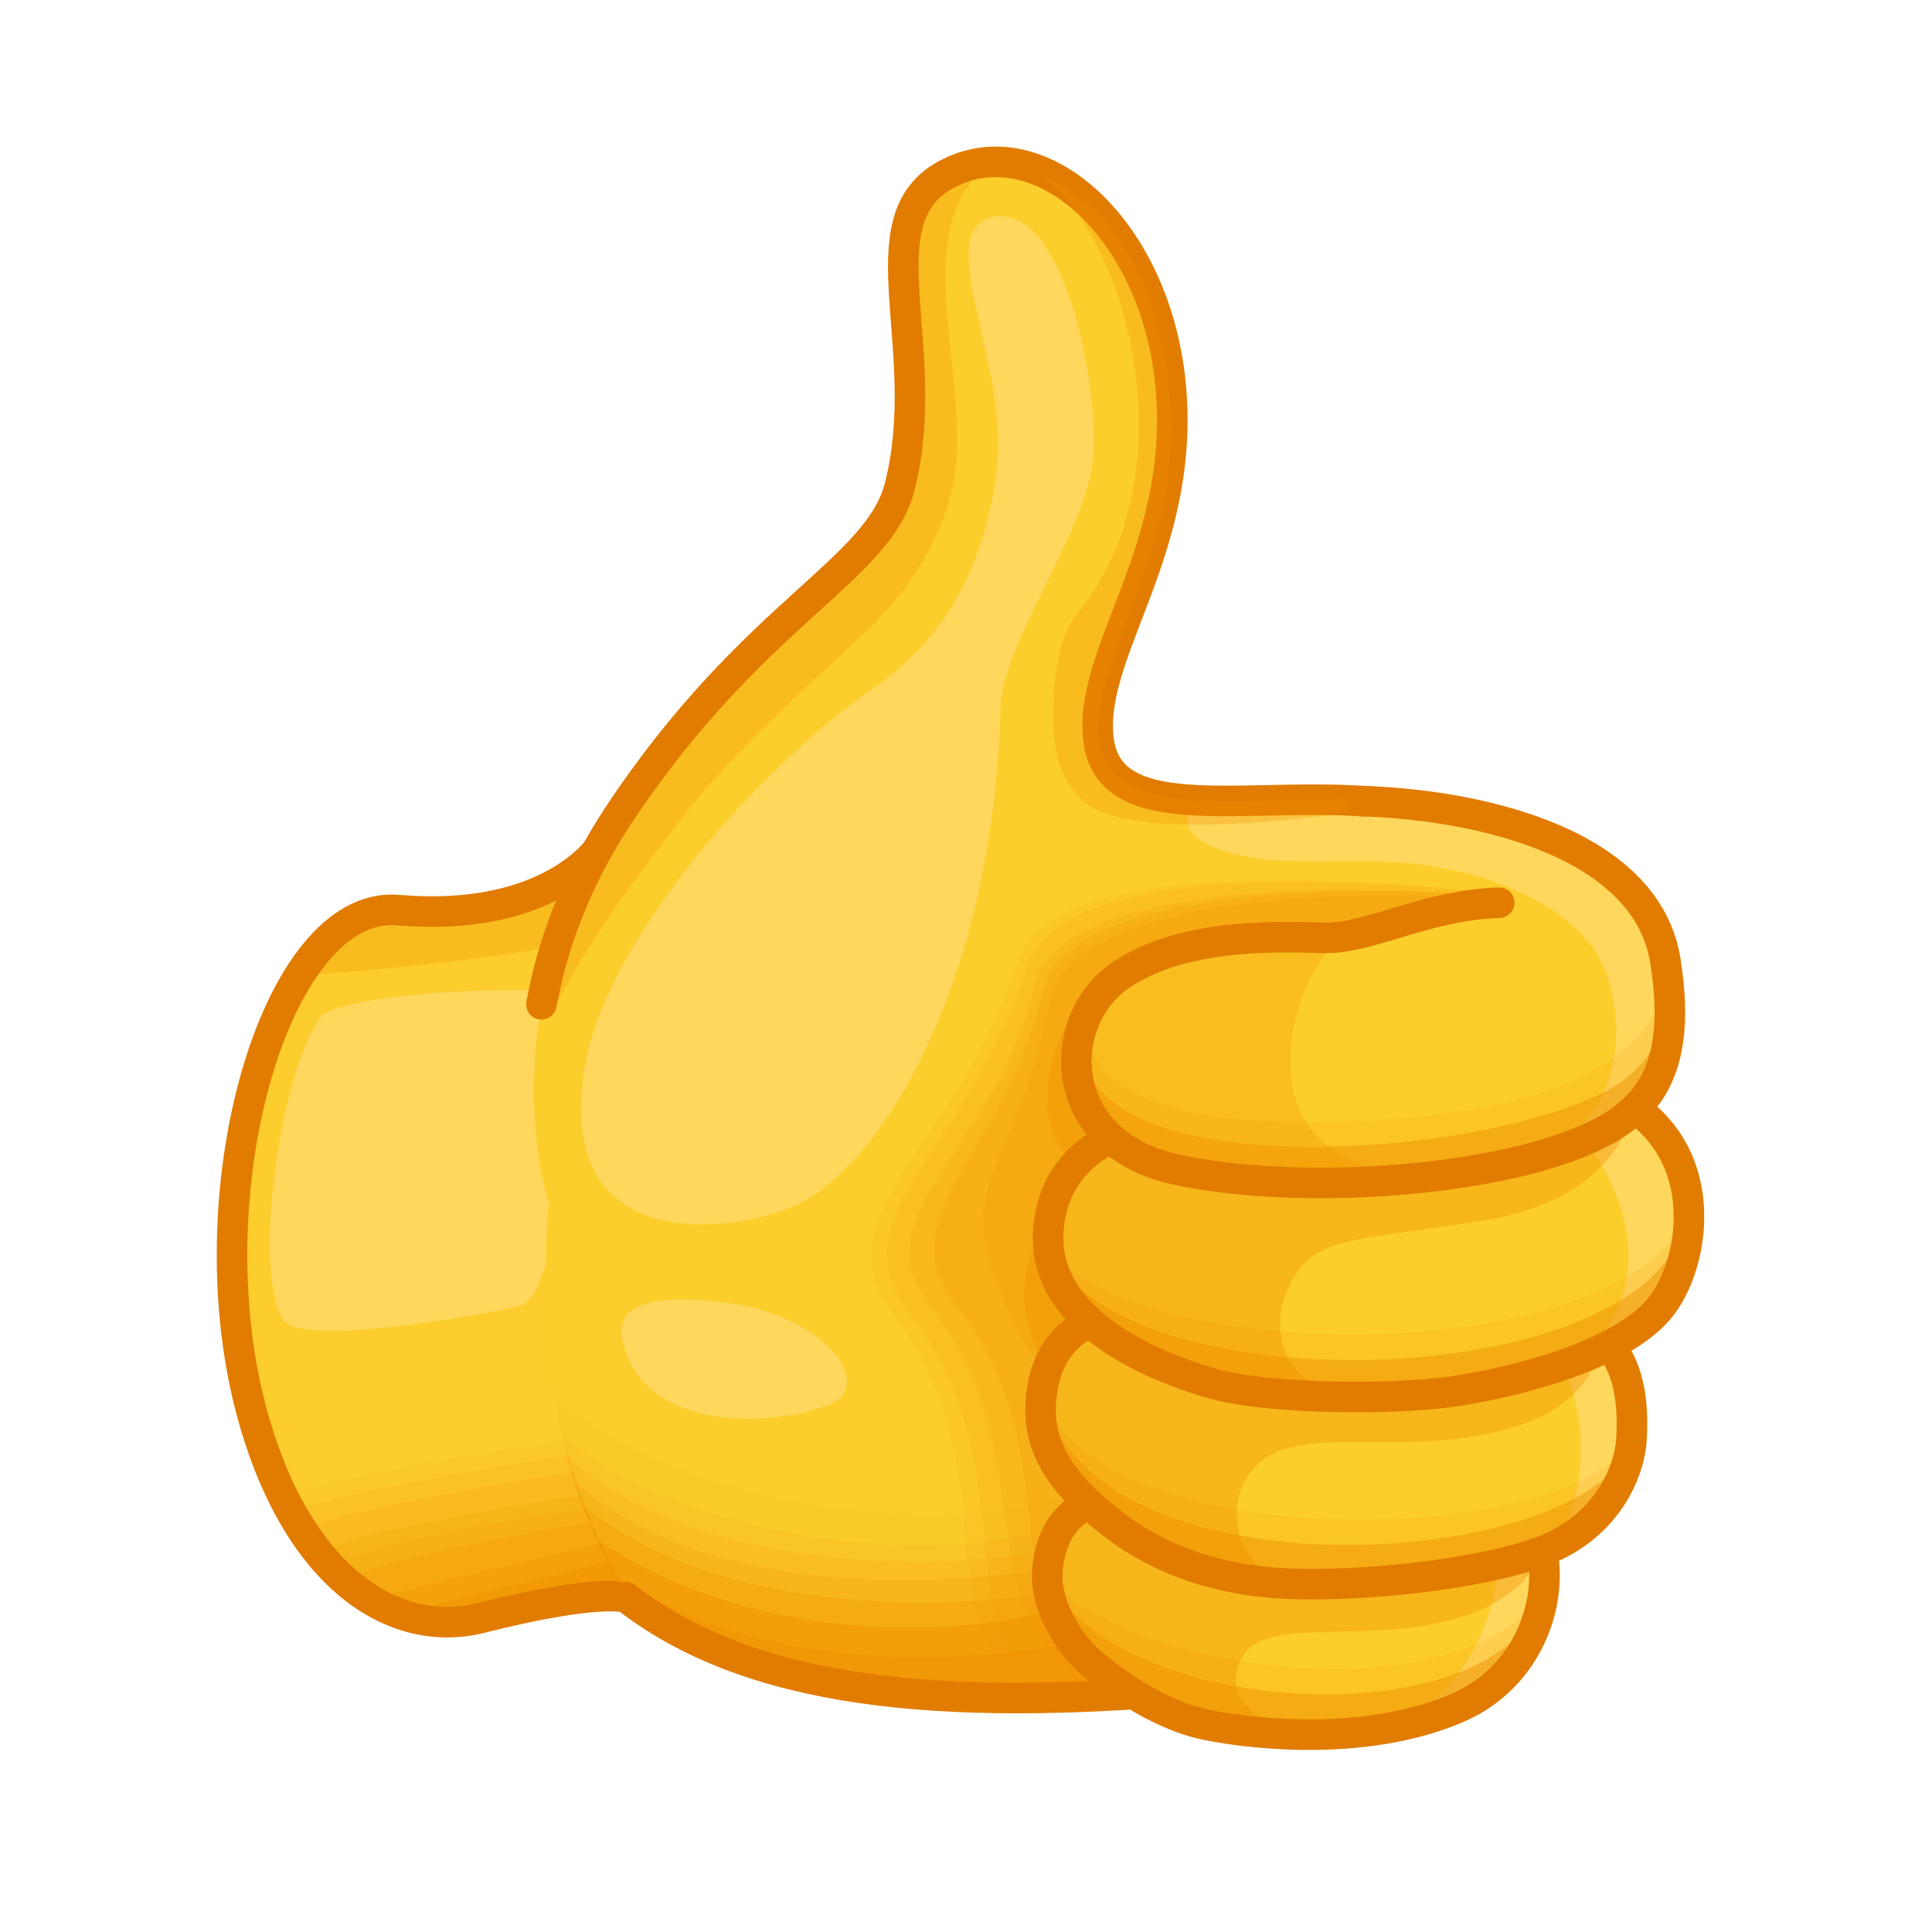 <svg width="16" height="16" viewBox="0 0 16 16" fill="none" xmlns="http://www.w3.org/2000/svg">
<g clip-path="url(#clip0_2805_171977)">
<mask id="mask0_2805_171977" style="mask-type:luminance" maskUnits="userSpaceOnUse" x="0" y="0" width="16" height="16">
<path d="M16 0H0V16H16V0Z" fill="white"/>
</mask>
<g mask="url(#mask0_2805_171977)">
<path d="M4.96 7.024C4.96 7.024 4.541 7.644 3.296 7.537C2.281 7.449 1.573 9.901 2.101 11.754C2.487 13.106 3.292 13.572 3.979 13.4C4.366 13.303 4.923 13.183 5.189 13.228C7.27 13.579 7.967 5.639 4.96 7.024Z" fill="#FCCD2C"/>
<g opacity="0.3">
<path d="M4.958 7.023C4.958 7.023 4.539 7.644 3.294 7.537C2.984 7.51 2.703 7.72 2.477 8.077C2.873 8.061 6.715 7.766 6.176 7.035C5.953 6.734 5.466 6.79 4.958 7.023Z" fill="#F09201"/>
</g>
<g opacity="0.05">
<path d="M2.36 12.403C2.784 13.151 3.447 13.533 3.979 13.399C4.366 13.302 4.923 13.183 5.188 13.228C5.766 13.325 6.267 12.665 6.582 11.861C6.714 11.523 2.291 12.28 2.36 12.403Z" fill="#F09201"/>
</g>
<g opacity="0.15">
<path d="M2.423 12.536C2.847 13.284 3.45 13.533 3.983 13.4C4.369 13.303 4.926 13.183 5.192 13.228C5.77 13.325 6.241 12.784 6.556 11.979C6.688 11.642 2.353 12.413 2.423 12.536Z" fill="#F09201"/>
</g>
<g opacity="0.15">
<path d="M2.524 12.675C2.948 13.423 3.449 13.533 3.981 13.399C4.368 13.302 4.925 13.183 5.19 13.228C5.768 13.325 6.158 12.931 6.473 12.127C6.605 11.789 2.455 12.553 2.524 12.675Z" fill="#F09201"/>
</g>
<g opacity="0.15">
<path d="M2.69 12.873C3.066 13.443 3.515 13.517 3.981 13.399C4.368 13.302 4.925 13.183 5.19 13.228C5.732 13.319 6.104 12.987 6.42 12.266C6.505 12.073 2.567 12.685 2.69 12.873Z" fill="#F09201"/>
</g>
<g opacity="0.15">
<path d="M2.769 12.991C3.144 13.561 3.512 13.517 3.978 13.399C4.365 13.302 4.922 13.183 5.187 13.228C5.729 13.319 6.05 13.091 6.366 12.37C6.45 12.176 2.645 12.803 2.769 12.991Z" fill="#F09201"/>
</g>
<g opacity="0.3">
<path d="M2.873 13.101C3.24 13.393 3.517 13.517 3.983 13.4C4.37 13.303 4.927 13.183 5.192 13.228C5.734 13.319 6.138 12.936 6.334 12.473C6.416 12.279 2.697 12.962 2.873 13.101Z" fill="#F09201"/>
</g>
<g opacity="0.3">
<path d="M3.039 13.249C3.266 13.408 3.679 13.46 3.979 13.4C4.37 13.322 4.923 13.183 5.189 13.228C5.731 13.319 5.972 13.002 6.264 12.584C6.384 12.41 3.48 13.142 3.039 13.249Z" fill="#F09201"/>
</g>
<g opacity="0.5">
<path d="M3.234 13.36C3.461 13.519 3.682 13.46 3.983 13.4C4.374 13.322 4.927 13.183 5.192 13.228C5.734 13.319 5.887 13.143 6.179 12.724C6.299 12.55 4.294 13.165 3.234 13.36Z" fill="#F09201"/>
</g>
<path d="M4.96 7.024C4.96 7.024 4.541 7.644 3.296 7.537C2.281 7.449 1.573 9.901 2.101 11.754C2.487 13.106 3.292 13.572 3.979 13.4C4.366 13.303 4.923 13.183 5.189 13.228C7.27 13.579 7.967 5.639 4.96 7.024Z" stroke="#E17C00" stroke-width="0.253" stroke-linecap="round" stroke-linejoin="round"/>
<path d="M2.649 8.43C2.324 8.88 2.085 10.509 2.345 10.931C2.48 11.15 3.888 10.912 4.291 10.819C4.659 10.736 4.56 9.337 5.19 8.352C5.343 8.113 2.839 8.167 2.649 8.43Z" fill="#FFD75D"/>
<path d="M4.546 9.97C4.546 9.97 4.02 8.408 5.135 6.735C6.25 5.062 7.281 4.729 7.457 4.02C7.739 2.879 7.142 1.83 7.83 1.45C8.605 1.022 9.59 1.895 9.7 3.227C9.811 4.578 8.997 5.38 9.102 6.108C9.208 6.835 10.385 6.541 11.422 6.646C12.688 6.776 13.47 6.991 13.26 9.416C13.205 10.045 13.331 12.255 12.177 13.133C10.473 14.428 6.274 14.378 5.215 13.22C4.316 11.84 4.546 9.97 4.546 9.97Z" fill="#FCCE2C"/>
<g opacity="0.05">
<path d="M4.643 11.621C5.891 12.597 8.365 12.862 9.477 12.09C10.642 11.283 12.311 12.725 11.951 13.094C11.471 13.586 10.835 13.903 9.998 13.981C7.751 14.191 5.917 14.05 5.214 13.213C4.851 12.781 4.52 11.525 4.643 11.621Z" fill="#F09201"/>
</g>
<g opacity="0.08">
<path d="M4.708 11.935C5.955 12.91 8.437 13.083 9.549 12.312C10.714 11.504 12.309 12.725 11.95 13.094C11.47 13.586 10.833 13.903 9.996 13.982C7.75 14.192 5.87 14.086 5.212 13.213C4.883 12.776 4.585 11.839 4.708 11.935Z" fill="#F09201"/>
</g>
<g opacity="0.14">
<path d="M4.705 12.064C5.827 13.091 8.179 13.083 9.462 12.666C10.809 12.227 12.31 12.725 11.951 13.094C11.47 13.586 10.834 13.903 9.997 13.981C7.75 14.191 6.349 14.129 5.183 13.228C4.92 12.759 4.639 12.003 4.705 12.064Z" fill="#F09201"/>
</g>
<g opacity="0.2">
<path d="M4.77 12.274C5.892 13.301 8.226 13.209 9.508 12.791C10.855 12.352 12.312 12.725 11.953 13.094C11.472 13.586 10.836 13.903 9.999 13.981C7.752 14.191 6.351 14.129 5.185 13.228C4.922 12.759 4.704 12.214 4.77 12.274Z" fill="#F09201"/>
</g>
<g opacity="0.3">
<path d="M4.837 12.47C6.025 13.452 8.26 13.408 9.542 12.99C10.889 12.552 12.313 12.725 11.954 13.094C11.473 13.586 10.837 13.903 10 13.982C7.753 14.192 6.352 14.129 5.186 13.228C4.986 12.818 4.782 12.425 4.837 12.47Z" fill="#F09201"/>
</g>
<g opacity="0.5">
<path d="M4.952 12.754C6.332 13.696 8.404 13.629 9.429 13.072C10.673 12.394 12.314 12.725 11.954 13.094C11.474 13.586 10.838 13.903 10.001 13.982C7.754 14.192 6.368 14.126 5.202 13.224C5.064 12.98 4.911 12.725 4.952 12.754Z" fill="#F09201"/>
</g>
<g opacity="0.5">
<path d="M5.1 13.037C6.333 13.946 8.523 13.828 9.628 13.396C10.947 12.88 12.314 12.725 11.955 13.094C11.475 13.586 10.838 13.903 10.001 13.981C7.754 14.191 6.353 14.129 5.188 13.228C5.142 13.057 5.051 13.001 5.1 13.037Z" fill="#F09201"/>
</g>
<g opacity="0.1">
<path d="M13.262 9.416C13.052 11.84 12.227 13.605 10.002 13.982C7.034 14.485 8.657 12.549 7.415 10.915C6.754 10.045 7.86 9.632 8.433 7.951C8.748 7.027 11.536 7.317 12.258 7.381C12.521 7.404 12.914 7.752 13.278 8.264C13.306 8.579 13.302 8.958 13.262 9.416Z" fill="#F09201"/>
</g>
<g opacity="0.15">
<path d="M13.262 9.416C13.052 11.84 12.228 13.61 10.003 13.981C7.256 14.44 8.797 12.549 7.555 10.915C6.894 10.045 7.942 9.676 8.514 7.995C8.829 7.071 11.536 7.317 12.258 7.381C12.521 7.404 12.914 7.752 13.278 8.264C13.306 8.579 13.302 8.958 13.262 9.416Z" fill="#F09201"/>
</g>
<g opacity="0.15">
<path d="M13.26 9.416C13.05 11.84 12.106 13.717 9.572 13.871C7.781 13.979 8.787 12.169 7.708 10.826C7.093 10.062 8.256 9.514 8.563 8.172C8.781 7.221 11.534 7.346 12.255 7.41C12.519 7.433 12.912 7.752 13.276 8.264C13.304 8.579 13.299 8.958 13.26 9.416Z" fill="#F09201"/>
</g>
<g opacity="0.2">
<path d="M13.26 9.416C13.05 11.84 12.108 13.751 9.573 13.871C7.984 13.946 9.009 12.176 7.929 10.834C7.315 10.07 8.323 9.566 8.63 8.224C8.848 7.273 11.534 7.346 12.256 7.41C12.519 7.433 12.912 7.752 13.276 8.264C13.304 8.579 13.3 8.958 13.26 9.416Z" fill="#F09201"/>
</g>
<g opacity="0.25">
<path d="M13.262 9.416C13.052 11.84 12.815 12.022 10.563 12.153C9.01 12.243 8.421 11.225 8.182 10.399C8 9.771 8.465 9.485 8.684 8.305C8.861 7.346 11.536 7.376 12.258 7.44C12.521 7.463 12.914 7.752 13.278 8.264C13.306 8.579 13.302 8.958 13.262 9.416Z" fill="#F09201"/>
</g>
<g opacity="0.4">
<path d="M13.261 9.416C13.051 11.84 12.173 11.742 9.921 11.872C8.368 11.962 8.029 10.2 9.125 9.801C8.339 9.455 8.744 8.378 9.096 8.172C9.585 7.885 10.603 8.12 11.925 7.572C12.169 7.471 12.913 7.752 13.277 8.264C13.305 8.579 13.301 8.958 13.261 9.416Z" fill="#F09201"/>
</g>
<path d="M4.578 8.381C4.659 7.883 4.745 7.324 5.137 6.735C6.252 5.062 7.283 4.729 7.458 4.02C7.741 2.879 7.144 1.83 7.832 1.45C7.921 1.401 8.166 1.345 8.341 1.34C8.341 1.34 7.733 1.34 7.842 2.596C7.923 3.53 8.094 4.033 7.495 4.867C7.144 5.355 6.337 5.883 5.615 6.816C5.006 7.604 4.733 8.047 4.578 8.381Z" fill="#F09201" fill-opacity="0.3"/>
<path d="M13.244 7.996C13.194 7.902 13.131 7.804 13.056 7.702C12.793 7.347 12.37 7.277 11.924 7.186C11.333 7.065 10.728 7.207 10.198 7.065C9.588 6.901 9.933 6.611 9.933 6.611H9.933C9.934 6.611 9.934 6.611 9.934 6.611C9.97 6.614 10.006 6.616 10.043 6.617C10.229 6.624 10.432 6.621 10.641 6.62C10.788 6.619 10.937 6.619 11.086 6.624C11.131 6.626 11.176 6.628 11.221 6.631C11.243 6.632 11.265 6.634 11.288 6.635C11.288 6.635 11.288 6.635 11.288 6.635C11.334 6.638 11.379 6.642 11.425 6.646C12.379 6.744 13.058 6.891 13.244 7.996Z" fill="#FFD75D"/>
<path d="M4.484 8.317C4.572 7.838 4.761 7.293 5.133 6.735C6.248 5.062 7.279 4.729 7.454 4.02C7.737 2.879 7.14 1.83 7.828 1.45C8.603 1.022 9.588 1.895 9.698 3.227C9.809 4.578 8.995 5.416 9.1 6.143C9.206 6.87 10.383 6.541 11.42 6.646C12.686 6.776 13.467 6.991 13.257 9.416C13.047 11.84 12.245 13.771 9.998 13.981C7.751 14.191 6.193 14.014 5.184 13.228" stroke="#E17C00" stroke-width="0.253" stroke-linecap="round" stroke-linejoin="round"/>
<path d="M8.625 1.446C9.392 2.051 9.827 3.976 8.927 5.075C8.802 5.228 8.743 5.473 8.728 5.739C8.7 6.225 8.78 6.468 8.986 6.645C9.367 6.971 10.896 6.785 11.457 6.682C10.992 6.446 9.008 7.029 9.097 5.989C9.163 5.217 9.798 4.477 9.687 3.26C9.643 2.775 9.458 1.83 8.625 1.446Z" fill="#F09201" fill-opacity="0.3"/>
<path d="M9.229 12.463C8.972 12.384 8.706 12.6 8.674 13.004C8.651 13.29 8.849 13.595 8.997 13.735C9.146 13.875 9.568 14.198 9.989 14.284C10.409 14.37 11.33 14.46 12.063 14.147C12.795 13.835 12.914 12.983 12.688 12.638C12.461 12.293 11.567 13.185 9.229 12.463Z" fill="#FCCE2C"/>
<path d="M12.064 14.147C11.914 14.212 11.755 14.259 11.594 14.292C12.489 13.757 12.417 12.762 12.417 12.762C12.421 12.689 12.428 12.622 12.436 12.559C12.558 12.546 12.64 12.562 12.689 12.638C12.915 12.983 12.797 13.835 12.064 14.147Z" fill="#FFD75D"/>
<g opacity="0.15">
<path d="M8.674 13.004C8.651 13.29 8.849 13.595 8.997 13.735C9.146 13.875 9.568 14.198 9.989 14.284C10.409 14.37 11.33 14.46 12.063 14.147C12.498 13.961 12.716 13.585 12.775 13.238C11.81 14.307 8.993 13.71 8.674 13.004Z" fill="#F09201"/>
</g>
<g opacity="0.5">
<path d="M8.674 13.004C8.651 13.29 8.849 13.595 8.997 13.735C9.146 13.875 9.568 14.198 9.989 14.284C10.409 14.37 11.33 14.46 12.063 14.147C12.498 13.961 12.716 13.585 12.775 13.238C12.317 14.459 9.052 14.187 8.674 13.004Z" fill="#F09201"/>
</g>
<g opacity="0.4">
<path d="M12.771 12.846C12.771 12.846 12.652 13.28 11.945 13.434C11.137 13.61 10.401 13.371 10.259 13.784C10.15 14.099 10.45 14.271 10.764 14.365C10.448 14.36 10.171 14.321 9.989 14.284C9.568 14.198 9.145 13.876 8.997 13.735C8.849 13.595 8.651 13.29 8.674 13.004C8.706 12.6 8.972 12.384 9.229 12.463C11.567 13.185 12.461 12.293 12.688 12.638C12.725 12.694 12.752 12.763 12.77 12.842C12.77 12.843 12.77 12.845 12.771 12.846Z" fill="#F09201"/>
</g>
<path d="M9.229 12.463C8.972 12.384 8.706 12.6 8.674 13.004C8.651 13.29 8.849 13.595 8.997 13.735C9.146 13.875 9.568 14.198 9.989 14.284C10.409 14.37 11.33 14.46 12.063 14.147C12.795 13.835 12.914 12.983 12.688 12.638C12.461 12.293 11.567 13.185 9.229 12.463Z" stroke="#E17C00" stroke-width="0.253" stroke-linecap="round" stroke-linejoin="round"/>
<path d="M9.428 10.903C9.162 10.85 8.714 10.974 8.631 11.506C8.56 11.953 8.768 12.267 9.199 12.607C9.71 13.009 10.268 13.09 10.601 13.112C11.066 13.143 12.046 13.081 12.693 12.875C13.298 12.683 13.494 12.196 13.511 11.922C13.544 11.388 13.393 10.946 12.79 10.903C11.906 10.839 11.572 11.323 9.428 10.903Z" fill="#FCCE2C"/>
<path d="M13.509 11.922C13.494 12.166 13.337 12.58 12.874 12.803C13.365 11.952 12.874 11.166 12.874 11.166L12.82 10.905C13.397 10.961 13.541 11.398 13.509 11.922Z" fill="#FFD75D"/>
<g opacity="0.15">
<path d="M8.631 11.506C8.56 11.953 8.768 12.267 9.199 12.607C9.71 13.009 10.268 13.09 10.601 13.112C11.066 13.143 12.046 13.081 12.693 12.875C13.298 12.683 13.494 12.196 13.511 11.922C12.995 12.84 8.961 12.899 8.631 11.506Z" fill="#F09201"/>
</g>
<g opacity="0.5">
<path d="M8.631 11.506C8.56 11.953 8.768 12.267 9.199 12.607C9.71 13.009 10.268 13.09 10.601 13.112C11.066 13.143 12.046 13.081 12.693 12.875C13.298 12.683 13.494 12.196 13.511 11.922C13.219 13.007 8.967 13.302 8.631 11.506Z" fill="#F09201"/>
</g>
<g opacity="0.4">
<path d="M13.282 11.094C13.242 11.279 13.101 11.616 12.642 11.783C11.702 12.124 10.774 11.751 10.398 12.144C10.071 12.485 10.289 13.077 10.737 13.119C10.688 13.117 10.643 13.115 10.602 13.113C10.268 13.09 9.71 13.009 9.2 12.607C8.769 12.267 8.56 11.953 8.631 11.506C8.714 10.974 9.162 10.85 9.428 10.903C11.572 11.323 11.906 10.84 12.79 10.903C13.01 10.919 13.17 10.987 13.282 11.094Z" fill="#F09201"/>
</g>
<path d="M9.428 10.903C9.162 10.85 8.714 10.974 8.631 11.506C8.56 11.953 8.768 12.267 9.199 12.607C9.71 13.009 10.268 13.09 10.601 13.112C11.066 13.143 12.046 13.081 12.693 12.875C13.298 12.683 13.494 12.196 13.511 11.922C13.544 11.388 13.393 10.946 12.79 10.903C11.906 10.839 11.572 11.323 9.428 10.903Z" stroke="#E17C00" stroke-width="0.253" stroke-linecap="round" stroke-linejoin="round"/>
<path d="M9.988 9.364C9.514 9.336 8.721 9.493 8.652 10.259C8.583 11.026 9.514 11.4 9.988 11.54C10.462 11.681 11.497 11.681 11.971 11.616C12.445 11.551 13.404 11.326 13.727 10.906C14.05 10.485 14.169 9.419 13.135 9.085C12.1 8.751 11.648 9.461 9.988 9.364Z" fill="#FCCE2C"/>
<path d="M13.76 10.817C13.655 10.954 13.295 11.151 13.095 11.248C13.93 10.471 13.167 9.503 13.167 9.503L12.945 8.938C13.017 8.952 13.09 8.971 13.167 8.996C14.201 9.33 14.083 10.397 13.76 10.817Z" fill="#FFD75D"/>
<g opacity="0.15">
<path d="M8.652 10.259C8.583 11.026 9.514 11.4 9.988 11.541C10.462 11.681 11.497 11.681 11.971 11.616C12.445 11.551 13.404 11.326 13.727 10.906C13.868 10.722 13.971 10.415 13.955 10.1C13.276 11.403 9.133 11.28 8.652 10.259Z" fill="#F09201"/>
</g>
<g opacity="0.5">
<path d="M8.652 10.259C8.583 11.026 9.514 11.4 9.988 11.541C10.462 11.681 11.497 11.681 11.971 11.616C12.445 11.551 13.404 11.326 13.727 10.906C13.868 10.722 13.971 10.415 13.955 10.1C13.678 11.566 9.124 11.679 8.652 10.259Z" fill="#F09201"/>
</g>
<g opacity="0.4">
<path d="M13.514 9.205C13.514 9.205 13.418 9.934 12.265 10.112C11.112 10.29 10.869 10.238 10.663 10.678C10.526 10.97 10.554 11.569 11.369 11.568C10.89 11.576 10.332 11.545 10.019 11.452C9.545 11.312 8.614 10.938 8.683 10.171C8.752 9.405 9.545 9.248 10.019 9.275C11.678 9.372 12.131 8.662 13.166 8.996C13.299 9.039 13.413 9.095 13.51 9.159C13.512 9.174 13.514 9.189 13.514 9.205Z" fill="#F09201"/>
</g>
<path d="M10.019 9.276C9.545 9.248 8.752 9.405 8.683 10.171C8.615 10.938 9.545 11.312 10.019 11.452C10.493 11.592 11.528 11.592 12.002 11.528C12.476 11.463 13.435 11.238 13.758 10.817C14.082 10.397 14.2 9.33 13.166 8.996C12.131 8.662 11.679 9.373 10.019 9.276Z" stroke="#E17C00" stroke-width="0.253" stroke-linecap="round" stroke-linejoin="round"/>
<path d="M11.275 6.634C12.316 6.668 13.64 7.003 13.792 7.957C13.957 8.998 13.559 9.319 12.845 9.545C12.058 9.794 10.692 9.89 9.741 9.686C8.739 9.47 8.728 8.455 9.278 8.078C9.828 7.7 10.703 7.765 10.983 7.767C11.347 7.77 11.816 7.495 12.416 7.476L11.275 6.634Z" fill="#FCCE2C"/>
<path d="M13.204 9.406L12.782 9.502C13.514 9.267 13.487 8.24 13.186 7.839C12.922 7.486 12.376 7.257 11.925 7.185C11.299 7.087 11.289 6.635 11.289 6.635C12.327 6.671 13.639 7.008 13.79 7.957C13.919 8.768 13.643 9.174 13.204 9.406Z" fill="#FFD75D"/>
<g opacity="0.15">
<path d="M13.813 8.017C13.762 8.452 13.529 8.679 13.172 8.88C12.265 9.389 10.281 9.33 9.816 9.204C9.361 9.081 9.101 8.932 8.954 8.541C8.784 9.263 9.33 9.544 9.721 9.691C10.067 9.822 12.036 9.786 12.803 9.558C13.4 9.381 13.998 9.035 13.813 8.017Z" fill="#F09201"/>
</g>
<g opacity="0.5">
<path d="M13.813 8.017C13.887 8.533 13.616 8.89 13.246 9.064C12.368 9.477 10.65 9.632 9.728 9.367C9.274 9.236 8.902 8.976 8.954 8.541C8.784 9.263 9.33 9.544 9.721 9.691C10.067 9.822 12.036 9.786 12.803 9.558C13.4 9.381 13.998 9.035 13.813 8.017Z" fill="#F09201"/>
</g>
<g opacity="0.3">
<path d="M11.883 9.74C11.179 9.825 10.37 9.821 9.742 9.686C8.739 9.471 8.728 8.455 9.278 8.078C9.828 7.701 10.819 7.757 11.099 7.76C11.099 7.76 10.621 8.193 10.695 8.933C10.773 9.721 11.73 9.755 11.883 9.74Z" fill="#F09201"/>
</g>
<path d="M11.275 6.634C12.316 6.668 13.64 7.003 13.792 7.957C13.957 8.998 13.559 9.319 12.845 9.545C12.058 9.794 10.692 9.89 9.741 9.686C8.739 9.47 8.728 8.455 9.278 8.078C9.828 7.7 10.703 7.765 10.983 7.767C11.347 7.77 11.816 7.495 12.416 7.476" stroke="#E17C00" stroke-width="0.253" stroke-linecap="round" stroke-linejoin="round"/>
<path d="M5.187 11.21C5.411 11.826 6.338 11.83 6.854 11.638C7.271 11.483 6.833 10.891 6.02 10.79C5.187 10.687 5.069 10.886 5.187 11.21Z" fill="#FFD75D"/>
<path d="M8.212 1.8C7.732 1.911 8.322 2.982 8.263 3.777C8.226 4.278 8.044 5.134 7.26 5.679C6.221 6.402 5.028 7.803 4.849 8.806C4.554 10.458 6.135 10.198 6.597 9.978C7.327 9.632 8.226 8.098 8.285 5.878C8.3 5.34 8.927 4.499 9.038 3.902C9.139 3.352 8.839 1.655 8.212 1.8Z" fill="#FFD75D"/>
</g>
</g>
<defs>
<clipPath id="clip0_2805_171977">
<rect width="16" height="16" fill="white"/>
</clipPath>
</defs>
</svg>
